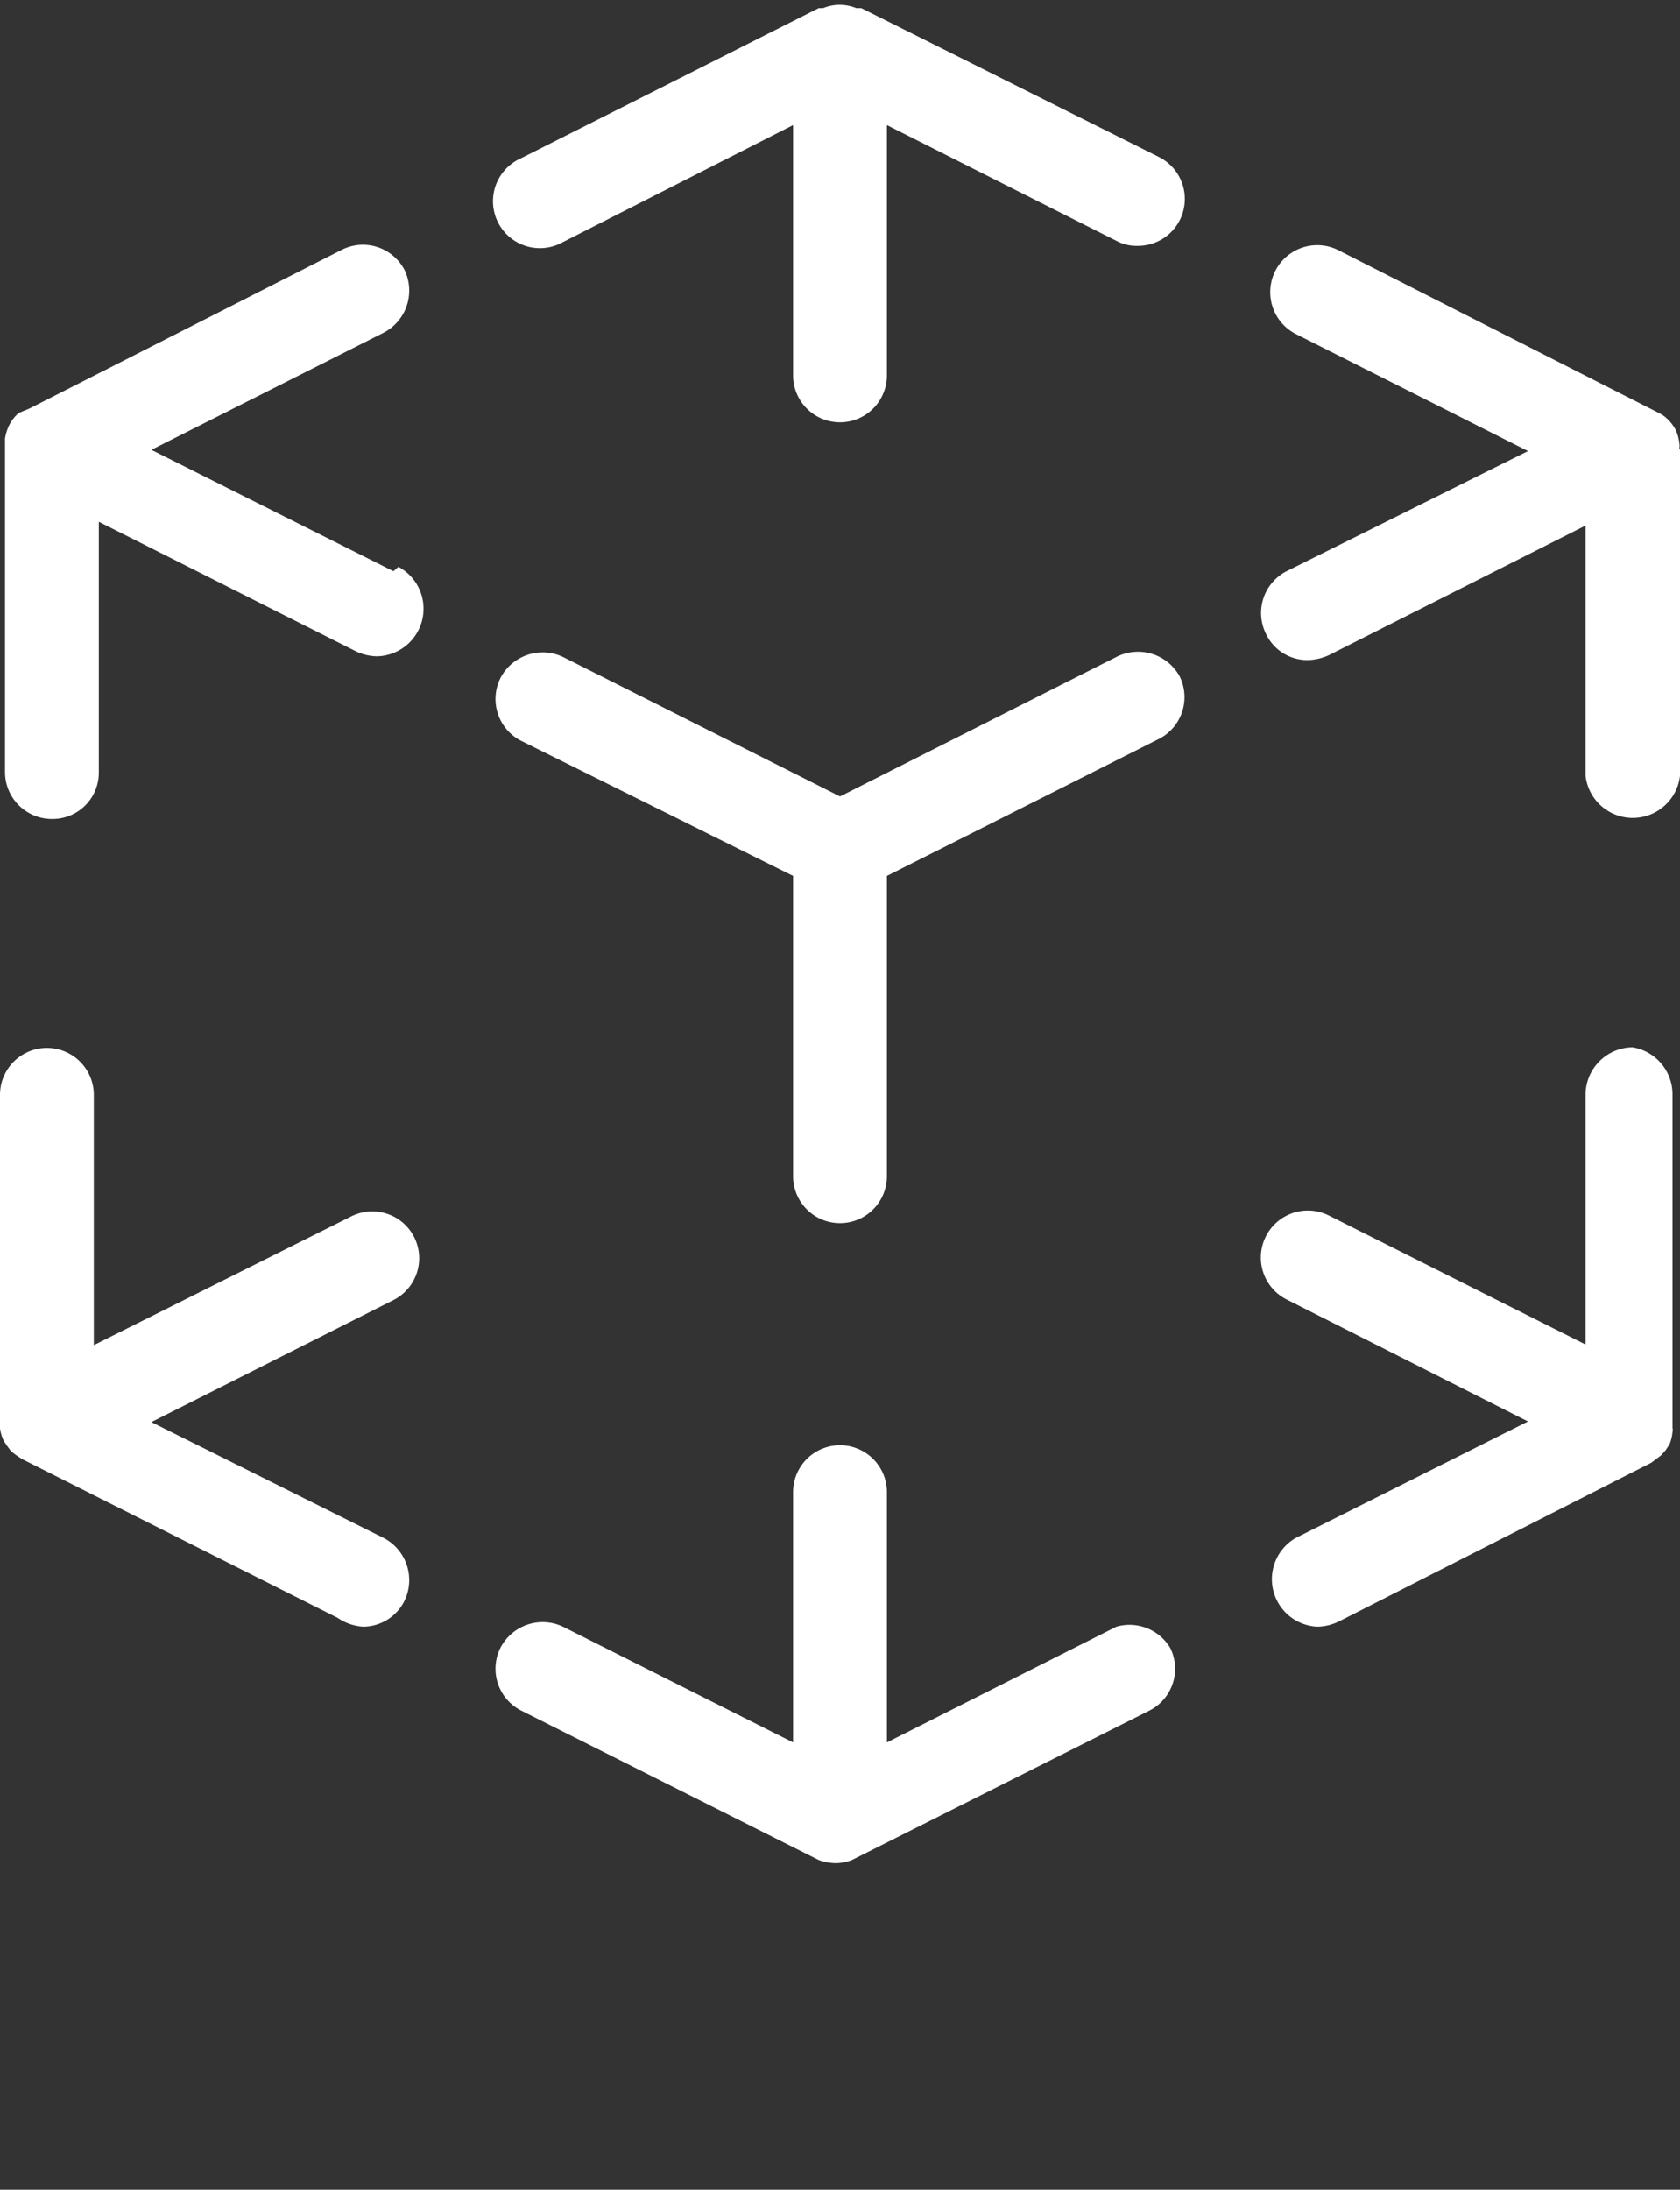 <svg xmlns="http://www.w3.org/2000/svg" viewBox="0 0 26.86 35"><rect x="0" y="0" width="26.86" height="35" fill="#333333" stroke="none"/><defs><style>.cls-1{fill:#fff;}.cls-2{fill:none;}</style></defs><title>platform_AR</title><g id="Layer_2" data-name="Layer 2"><g id="Layer_4" data-name="Layer 4"><path class="cls-1" d="M6.29,9.13,2.42,7.19,6.13,5.32a.76.76,0,0,0,.34-1,.75.75,0,0,0-1-.33l-5,2.54L.3,6.6l0,0a.65.65,0,0,0-.16.21l0,0a.06.06,0,0,0,0,0,.76.76,0,0,0-.06.2s0,0,0,.07v5.26a.75.75,0,0,0,.75.75.74.74,0,0,0,.75-.75v-4l4.11,2.07a.81.81,0,0,0,.34.08.76.76,0,0,0,.34-1.43Z"/><path class="cls-1" d="M6.62,19.77a.75.75,0,0,0-1-.33L1.5,21.5v-4a.75.75,0,0,0-1.5,0v5.26s0,.05,0,.07a.66.66,0,0,0,.06.2s0,0,0,0l0,0,.06.09.06.08.08.06.09.06s0,0,0,0l5.05,2.54A.81.81,0,0,0,5.8,26a.74.74,0,0,0,.67-.42.76.76,0,0,0-.34-1L2.42,22.73l3.87-1.95A.75.75,0,0,0,6.62,19.77Z"/><path class="cls-1" d="M26.85,7.16a.2.2,0,0,0,0-.07.73.73,0,0,0-.05-.2.06.06,0,0,1,0,0l0,0a.65.65,0,0,0-.16-.21l0,0a.5.5,0,0,0-.12-.08L21.4,4a.75.75,0,0,0-.68,1.34l3.71,1.87L20.57,9.13a.75.75,0,0,0-.33,1,.73.73,0,0,0,.67.42.84.84,0,0,0,.34-.08l4.1-2.07v4a.76.76,0,0,0,1.51,0V7.19S26.85,7.17,26.85,7.16Z"/><path class="cls-1" d="M26.1,16.74a.76.76,0,0,0-.75.75v4l-4.1-2.06a.75.75,0,1,0-.68,1.34l3.86,1.95-3.71,1.86A.76.76,0,0,0,21.06,26a.81.81,0,0,0,.34-.08l5-2.54,0,0,.08-.06.08-.06.07-.08.06-.09s0,0,0,0a.08.08,0,0,1,0,0,.65.65,0,0,0,.05-.2.15.15,0,0,0,0-.07s0,0,0,0V17.49A.76.76,0,0,0,26.1,16.74Z"/><path class="cls-1" d="M9,3.87,12.68,2V6a.75.75,0,0,0,1.5,0V2l3.67,1.85a.68.68,0,0,0,.34.08.75.75,0,0,0,.34-1.42L13.77.13h-.08a.7.7,0,0,0-.53,0h-.07L8.33,2.53A.75.75,0,1,0,9,3.87Z"/><path class="cls-1" d="M17.85,26l-3.67,1.85v-4a.75.75,0,0,0-1.5,0v4L9,26a.76.76,0,0,0-1,.34.75.75,0,0,0,.33,1l4.76,2.39h0l0,0a.86.86,0,0,0,.27.05.75.75,0,0,0,.26-.05l0,0h0l4.76-2.39a.75.75,0,0,0,.33-1A.76.76,0,0,0,17.85,26Z"/><path class="cls-1" d="M17.85,10.5l-4.42,2.23L9,10.5a.76.76,0,0,0-1,.34.75.75,0,0,0,.33,1L12.68,14V18.8a.75.75,0,1,0,1.5,0V14l4.35-2.19a.75.75,0,0,0,.33-1A.76.76,0,0,0,17.85,10.5Z"/><rect class="cls-2" width="26.86" height="35"/></g></g></svg>